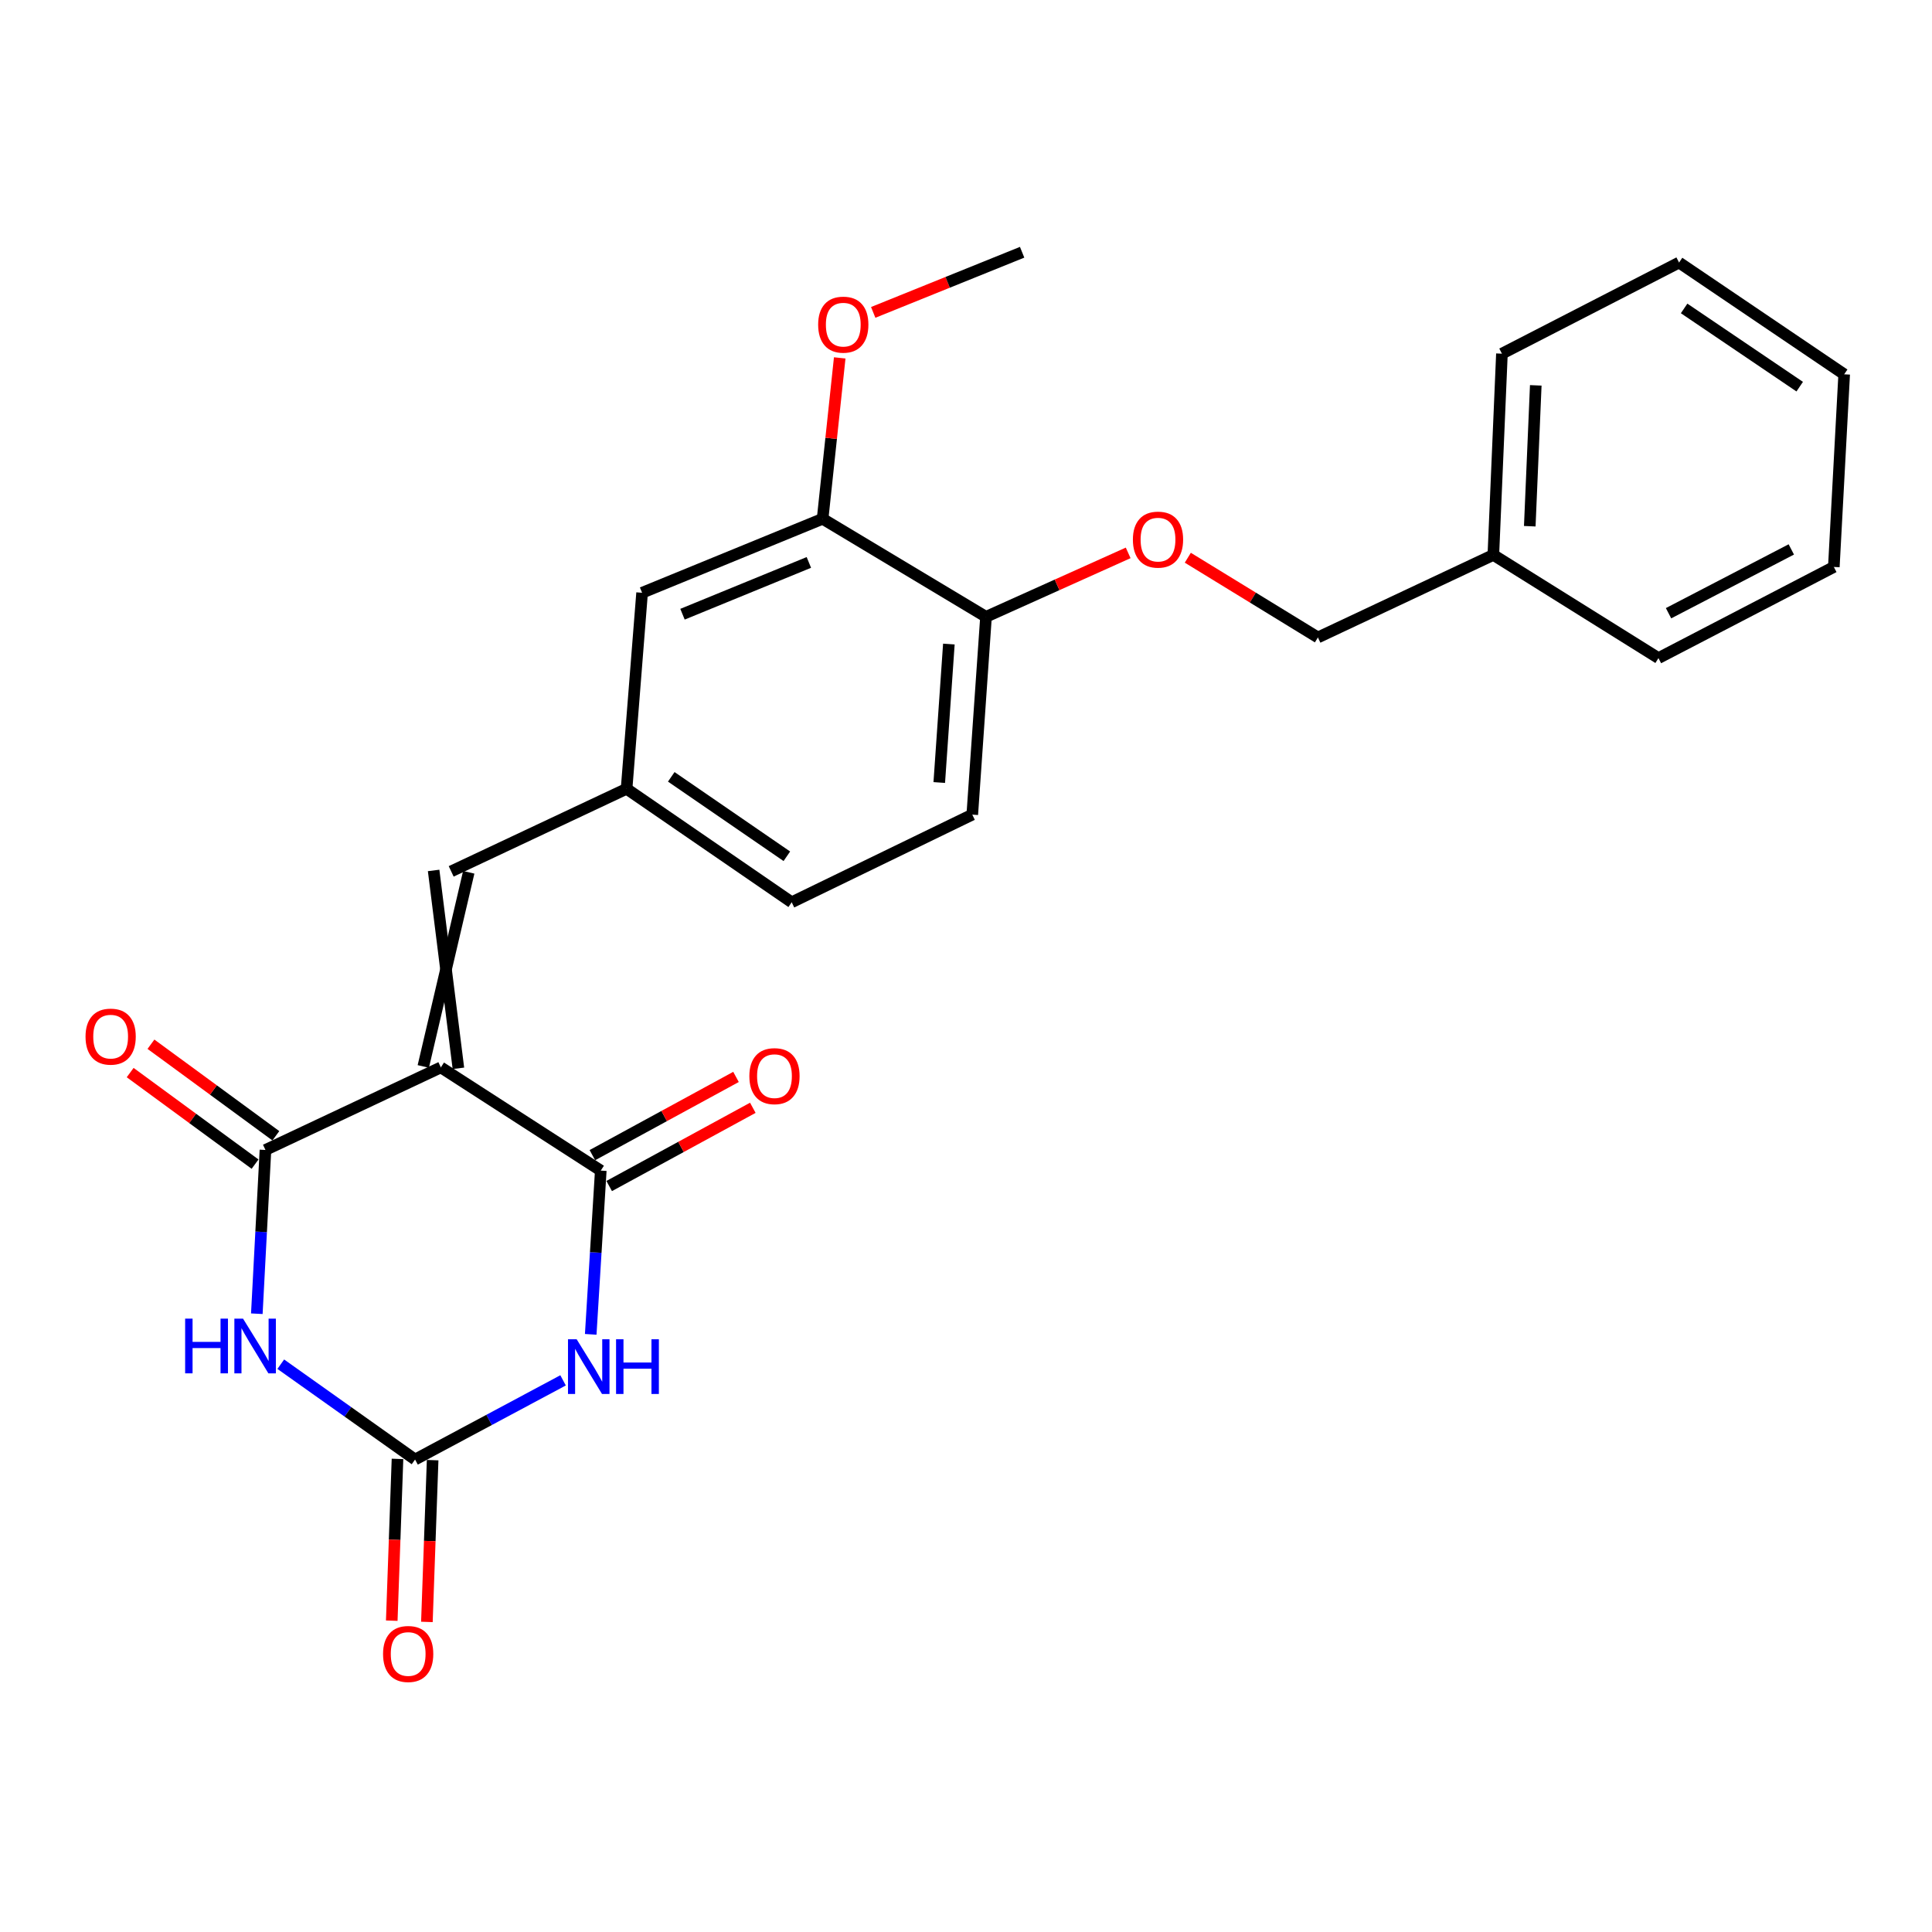 <?xml version='1.0' encoding='iso-8859-1'?>
<svg version='1.1' baseProfile='full'
              xmlns='http://www.w3.org/2000/svg'
                      xmlns:rdkit='http://www.rdkit.org/xml'
                      xmlns:xlink='http://www.w3.org/1999/xlink'
                  xml:space='preserve'
width='1000px' height='1000px' viewBox='0 0 1000 1000'>
<!-- END OF HEADER -->
<rect style='opacity:1.0;fill:#FFFFFF;stroke:none' width='1000' height='1000' x='0' y='0'> </rect>
<path class='bond-2' d='M 228.184,552.481 L 310.961,605.896' style='fill:none;fill-rule:evenodd;stroke:#000000;stroke-width:6px;stroke-linecap:butt;stroke-linejoin:miter;stroke-opacity:1' />
<path class='bond-3' d='M 228.184,552.481 L 137.399,595.219' style='fill:none;fill-rule:evenodd;stroke:#000000;stroke-width:6px;stroke-linecap:butt;stroke-linejoin:miter;stroke-opacity:1' />
<path class='bond-5' d='M 237.271,552.96 L 224.446,450.54' style='fill:none;fill-rule:evenodd;stroke:#000000;stroke-width:6px;stroke-linecap:butt;stroke-linejoin:miter;stroke-opacity:1' />
<path class='bond-5' d='M 219.097,552.002 L 242.62,451.498' style='fill:none;fill-rule:evenodd;stroke:#000000;stroke-width:6px;stroke-linecap:butt;stroke-linejoin:miter;stroke-opacity:1' />
<path class='bond-0' d='M 132.931,679.981 L 135.165,637.6' style='fill:none;fill-rule:evenodd;stroke:#0000FF;stroke-width:6px;stroke-linecap:butt;stroke-linejoin:miter;stroke-opacity:1' />
<path class='bond-0' d='M 135.165,637.6 L 137.399,595.219' style='fill:none;fill-rule:evenodd;stroke:#000000;stroke-width:6px;stroke-linecap:butt;stroke-linejoin:miter;stroke-opacity:1' />
<path class='bond-4' d='M 145.328,706.106 L 180.083,730.776' style='fill:none;fill-rule:evenodd;stroke:#0000FF;stroke-width:6px;stroke-linecap:butt;stroke-linejoin:miter;stroke-opacity:1' />
<path class='bond-4' d='M 180.083,730.776 L 214.838,755.445' style='fill:none;fill-rule:evenodd;stroke:#000000;stroke-width:6px;stroke-linecap:butt;stroke-linejoin:miter;stroke-opacity:1' />
<path class='bond-1' d='M 305.758,690.657 L 308.36,648.277' style='fill:none;fill-rule:evenodd;stroke:#0000FF;stroke-width:6px;stroke-linecap:butt;stroke-linejoin:miter;stroke-opacity:1' />
<path class='bond-1' d='M 308.36,648.277 L 310.961,605.896' style='fill:none;fill-rule:evenodd;stroke:#000000;stroke-width:6px;stroke-linecap:butt;stroke-linejoin:miter;stroke-opacity:1' />
<path class='bond-25' d='M 291.444,714.467 L 253.141,734.956' style='fill:none;fill-rule:evenodd;stroke:#0000FF;stroke-width:6px;stroke-linecap:butt;stroke-linejoin:miter;stroke-opacity:1' />
<path class='bond-25' d='M 253.141,734.956 L 214.838,755.445' style='fill:none;fill-rule:evenodd;stroke:#000000;stroke-width:6px;stroke-linecap:butt;stroke-linejoin:miter;stroke-opacity:1' />
<path class='bond-8' d='M 315.314,613.888 L 352.487,593.641' style='fill:none;fill-rule:evenodd;stroke:#000000;stroke-width:6px;stroke-linecap:butt;stroke-linejoin:miter;stroke-opacity:1' />
<path class='bond-8' d='M 352.487,593.641 L 389.66,573.395' style='fill:none;fill-rule:evenodd;stroke:#FF0000;stroke-width:6px;stroke-linecap:butt;stroke-linejoin:miter;stroke-opacity:1' />
<path class='bond-8' d='M 306.609,597.905 L 343.782,577.659' style='fill:none;fill-rule:evenodd;stroke:#000000;stroke-width:6px;stroke-linecap:butt;stroke-linejoin:miter;stroke-opacity:1' />
<path class='bond-8' d='M 343.782,577.659 L 380.955,557.413' style='fill:none;fill-rule:evenodd;stroke:#FF0000;stroke-width:6px;stroke-linecap:butt;stroke-linejoin:miter;stroke-opacity:1' />
<path class='bond-7' d='M 142.779,587.88 L 110.457,564.184' style='fill:none;fill-rule:evenodd;stroke:#000000;stroke-width:6px;stroke-linecap:butt;stroke-linejoin:miter;stroke-opacity:1' />
<path class='bond-7' d='M 110.457,564.184 L 78.135,540.488' style='fill:none;fill-rule:evenodd;stroke:#FF0000;stroke-width:6px;stroke-linecap:butt;stroke-linejoin:miter;stroke-opacity:1' />
<path class='bond-7' d='M 132.019,602.558 L 99.697,578.862' style='fill:none;fill-rule:evenodd;stroke:#000000;stroke-width:6px;stroke-linecap:butt;stroke-linejoin:miter;stroke-opacity:1' />
<path class='bond-7' d='M 99.697,578.862 L 67.374,555.166' style='fill:none;fill-rule:evenodd;stroke:#FF0000;stroke-width:6px;stroke-linecap:butt;stroke-linejoin:miter;stroke-opacity:1' />
<path class='bond-11' d='M 205.744,755.123 L 204.258,796.991' style='fill:none;fill-rule:evenodd;stroke:#000000;stroke-width:6px;stroke-linecap:butt;stroke-linejoin:miter;stroke-opacity:1' />
<path class='bond-11' d='M 204.258,796.991 L 202.772,838.859' style='fill:none;fill-rule:evenodd;stroke:#FF0000;stroke-width:6px;stroke-linecap:butt;stroke-linejoin:miter;stroke-opacity:1' />
<path class='bond-11' d='M 223.932,755.768 L 222.446,797.636' style='fill:none;fill-rule:evenodd;stroke:#000000;stroke-width:6px;stroke-linecap:butt;stroke-linejoin:miter;stroke-opacity:1' />
<path class='bond-11' d='M 222.446,797.636 L 220.96,839.505' style='fill:none;fill-rule:evenodd;stroke:#FF0000;stroke-width:6px;stroke-linecap:butt;stroke-linejoin:miter;stroke-opacity:1' />
<path class='bond-9' d='M 233.533,451.019 L 324.318,408.28' style='fill:none;fill-rule:evenodd;stroke:#000000;stroke-width:6px;stroke-linecap:butt;stroke-linejoin:miter;stroke-opacity:1' />
<path class='bond-6' d='M 425.78,268.528 L 332.346,306.818' style='fill:none;fill-rule:evenodd;stroke:#000000;stroke-width:6px;stroke-linecap:butt;stroke-linejoin:miter;stroke-opacity:1' />
<path class='bond-6' d='M 418.666,291.112 L 353.262,317.915' style='fill:none;fill-rule:evenodd;stroke:#000000;stroke-width:6px;stroke-linecap:butt;stroke-linejoin:miter;stroke-opacity:1' />
<path class='bond-17' d='M 425.78,268.528 L 430.209,226.887' style='fill:none;fill-rule:evenodd;stroke:#000000;stroke-width:6px;stroke-linecap:butt;stroke-linejoin:miter;stroke-opacity:1' />
<path class='bond-17' d='M 430.209,226.887 L 434.638,185.245' style='fill:none;fill-rule:evenodd;stroke:#FF0000;stroke-width:6px;stroke-linecap:butt;stroke-linejoin:miter;stroke-opacity:1' />
<path class='bond-26' d='M 425.78,268.528 L 510.357,319.265' style='fill:none;fill-rule:evenodd;stroke:#000000;stroke-width:6px;stroke-linecap:butt;stroke-linejoin:miter;stroke-opacity:1' />
<path class='bond-12' d='M 324.318,408.28 L 332.346,306.818' style='fill:none;fill-rule:evenodd;stroke:#000000;stroke-width:6px;stroke-linecap:butt;stroke-linejoin:miter;stroke-opacity:1' />
<path class='bond-15' d='M 324.318,408.28 L 409.785,467.014' style='fill:none;fill-rule:evenodd;stroke:#000000;stroke-width:6px;stroke-linecap:butt;stroke-linejoin:miter;stroke-opacity:1' />
<path class='bond-15' d='M 347.445,402.091 L 407.272,443.205' style='fill:none;fill-rule:evenodd;stroke:#000000;stroke-width:6px;stroke-linecap:butt;stroke-linejoin:miter;stroke-opacity:1' />
<path class='bond-10' d='M 510.357,319.265 L 503.249,421.647' style='fill:none;fill-rule:evenodd;stroke:#000000;stroke-width:6px;stroke-linecap:butt;stroke-linejoin:miter;stroke-opacity:1' />
<path class='bond-10' d='M 491.135,333.361 L 486.159,405.029' style='fill:none;fill-rule:evenodd;stroke:#000000;stroke-width:6px;stroke-linecap:butt;stroke-linejoin:miter;stroke-opacity:1' />
<path class='bond-13' d='M 510.357,319.265 L 547.15,302.717' style='fill:none;fill-rule:evenodd;stroke:#000000;stroke-width:6px;stroke-linecap:butt;stroke-linejoin:miter;stroke-opacity:1' />
<path class='bond-13' d='M 547.15,302.717 L 583.942,286.17' style='fill:none;fill-rule:evenodd;stroke:#FF0000;stroke-width:6px;stroke-linecap:butt;stroke-linejoin:miter;stroke-opacity:1' />
<path class='bond-16' d='M 614.809,288.679 L 648.48,309.31' style='fill:none;fill-rule:evenodd;stroke:#FF0000;stroke-width:6px;stroke-linecap:butt;stroke-linejoin:miter;stroke-opacity:1' />
<path class='bond-16' d='M 648.48,309.31 L 682.15,329.942' style='fill:none;fill-rule:evenodd;stroke:#000000;stroke-width:6px;stroke-linecap:butt;stroke-linejoin:miter;stroke-opacity:1' />
<path class='bond-14' d='M 503.249,421.647 L 409.785,467.014' style='fill:none;fill-rule:evenodd;stroke:#000000;stroke-width:6px;stroke-linecap:butt;stroke-linejoin:miter;stroke-opacity:1' />
<path class='bond-18' d='M 682.15,329.942 L 772.955,287.223' style='fill:none;fill-rule:evenodd;stroke:#000000;stroke-width:6px;stroke-linecap:butt;stroke-linejoin:miter;stroke-opacity:1' />
<path class='bond-19' d='M 451.973,161.697 L 490.512,146.132' style='fill:none;fill-rule:evenodd;stroke:#FF0000;stroke-width:6px;stroke-linecap:butt;stroke-linejoin:miter;stroke-opacity:1' />
<path class='bond-19' d='M 490.512,146.132 L 529.052,130.566' style='fill:none;fill-rule:evenodd;stroke:#000000;stroke-width:6px;stroke-linecap:butt;stroke-linejoin:miter;stroke-opacity:1' />
<path class='bond-20' d='M 772.955,287.223 L 777.394,183.062' style='fill:none;fill-rule:evenodd;stroke:#000000;stroke-width:6px;stroke-linecap:butt;stroke-linejoin:miter;stroke-opacity:1' />
<path class='bond-20' d='M 791.804,272.374 L 794.911,199.461' style='fill:none;fill-rule:evenodd;stroke:#000000;stroke-width:6px;stroke-linecap:butt;stroke-linejoin:miter;stroke-opacity:1' />
<path class='bond-21' d='M 772.955,287.223 L 858.412,340.629' style='fill:none;fill-rule:evenodd;stroke:#000000;stroke-width:6px;stroke-linecap:butt;stroke-linejoin:miter;stroke-opacity:1' />
<path class='bond-22' d='M 777.394,183.062 L 869.079,135.895' style='fill:none;fill-rule:evenodd;stroke:#000000;stroke-width:6px;stroke-linecap:butt;stroke-linejoin:miter;stroke-opacity:1' />
<path class='bond-23' d='M 858.412,340.629 L 949.187,293.452' style='fill:none;fill-rule:evenodd;stroke:#000000;stroke-width:6px;stroke-linecap:butt;stroke-linejoin:miter;stroke-opacity:1' />
<path class='bond-23' d='M 863.635,317.403 L 927.178,284.379' style='fill:none;fill-rule:evenodd;stroke:#000000;stroke-width:6px;stroke-linecap:butt;stroke-linejoin:miter;stroke-opacity:1' />
<path class='bond-27' d='M 869.079,135.895 L 954.545,193.739' style='fill:none;fill-rule:evenodd;stroke:#000000;stroke-width:6px;stroke-linecap:butt;stroke-linejoin:miter;stroke-opacity:1' />
<path class='bond-27' d='M 871.698,159.643 L 931.525,200.134' style='fill:none;fill-rule:evenodd;stroke:#000000;stroke-width:6px;stroke-linecap:butt;stroke-linejoin:miter;stroke-opacity:1' />
<path class='bond-24' d='M 949.187,293.452 L 954.545,193.739' style='fill:none;fill-rule:evenodd;stroke:#000000;stroke-width:6px;stroke-linecap:butt;stroke-linejoin:miter;stroke-opacity:1' />
<path  class='atom-1' d='M 95.83 682.521
L 99.67 682.521
L 99.67 694.561
L 114.15 694.561
L 114.15 682.521
L 117.99 682.521
L 117.99 710.841
L 114.15 710.841
L 114.15 697.761
L 99.67 697.761
L 99.67 710.841
L 95.83 710.841
L 95.83 682.521
' fill='#0000FF'/>
<path  class='atom-1' d='M 125.79 682.521
L 135.07 697.521
Q 135.99 699.001, 137.47 701.681
Q 138.95 704.361, 139.03 704.521
L 139.03 682.521
L 142.79 682.521
L 142.79 710.841
L 138.91 710.841
L 128.95 694.441
Q 127.79 692.521, 126.55 690.321
Q 125.35 688.121, 124.99 687.441
L 124.99 710.841
L 121.31 710.841
L 121.31 682.521
L 125.79 682.521
' fill='#0000FF'/>
<path  class='atom-2' d='M 298.473 693.198
L 307.753 708.198
Q 308.673 709.678, 310.153 712.358
Q 311.633 715.038, 311.713 715.198
L 311.713 693.198
L 315.473 693.198
L 315.473 721.518
L 311.593 721.518
L 301.633 705.118
Q 300.473 703.198, 299.233 700.998
Q 298.033 698.798, 297.673 698.118
L 297.673 721.518
L 293.993 721.518
L 293.993 693.198
L 298.473 693.198
' fill='#0000FF'/>
<path  class='atom-2' d='M 318.873 693.198
L 322.713 693.198
L 322.713 705.238
L 337.193 705.238
L 337.193 693.198
L 341.033 693.198
L 341.033 721.518
L 337.193 721.518
L 337.193 708.438
L 322.713 708.438
L 322.713 721.518
L 318.873 721.518
L 318.873 693.198
' fill='#0000FF'/>
<path  class='atom-8' d='M 44.271 536.555
Q 44.271 529.755, 47.631 525.955
Q 50.991 522.155, 57.271 522.155
Q 63.551 522.155, 66.911 525.955
Q 70.271 529.755, 70.271 536.555
Q 70.271 543.435, 66.871 547.355
Q 63.471 551.235, 57.271 551.235
Q 51.031 551.235, 47.631 547.355
Q 44.271 543.475, 44.271 536.555
M 57.271 548.035
Q 61.591 548.035, 63.911 545.155
Q 66.271 542.235, 66.271 536.555
Q 66.271 530.995, 63.911 528.195
Q 61.591 525.355, 57.271 525.355
Q 52.951 525.355, 50.591 528.155
Q 48.271 530.955, 48.271 536.555
Q 48.271 542.275, 50.591 545.155
Q 52.951 548.035, 57.271 548.035
' fill='#FF0000'/>
<path  class='atom-9' d='M 387.867 557.01
Q 387.867 550.21, 391.227 546.41
Q 394.587 542.61, 400.867 542.61
Q 407.147 542.61, 410.507 546.41
Q 413.867 550.21, 413.867 557.01
Q 413.867 563.89, 410.467 567.81
Q 407.067 571.69, 400.867 571.69
Q 394.627 571.69, 391.227 567.81
Q 387.867 563.93, 387.867 557.01
M 400.867 568.49
Q 405.187 568.49, 407.507 565.61
Q 409.867 562.69, 409.867 557.01
Q 409.867 551.45, 407.507 548.65
Q 405.187 545.81, 400.867 545.81
Q 396.547 545.81, 394.187 548.61
Q 391.867 551.41, 391.867 557.01
Q 391.867 562.73, 394.187 565.61
Q 396.547 568.49, 400.867 568.49
' fill='#FF0000'/>
<path  class='atom-12' d='M 198.269 856.098
Q 198.269 849.298, 201.629 845.498
Q 204.989 841.698, 211.269 841.698
Q 217.549 841.698, 220.909 845.498
Q 224.269 849.298, 224.269 856.098
Q 224.269 862.978, 220.869 866.898
Q 217.469 870.778, 211.269 870.778
Q 205.029 870.778, 201.629 866.898
Q 198.269 863.018, 198.269 856.098
M 211.269 867.578
Q 215.589 867.578, 217.909 864.698
Q 220.269 861.778, 220.269 856.098
Q 220.269 850.538, 217.909 847.738
Q 215.589 844.898, 211.269 844.898
Q 206.949 844.898, 204.589 847.698
Q 202.269 850.498, 202.269 856.098
Q 202.269 861.818, 204.589 864.698
Q 206.949 867.578, 211.269 867.578
' fill='#FF0000'/>
<path  class='atom-14' d='M 586.383 279.306
Q 586.383 272.506, 589.743 268.706
Q 593.103 264.906, 599.383 264.906
Q 605.663 264.906, 609.023 268.706
Q 612.383 272.506, 612.383 279.306
Q 612.383 286.186, 608.983 290.106
Q 605.583 293.986, 599.383 293.986
Q 593.143 293.986, 589.743 290.106
Q 586.383 286.226, 586.383 279.306
M 599.383 290.786
Q 603.703 290.786, 606.023 287.906
Q 608.383 284.986, 608.383 279.306
Q 608.383 273.746, 606.023 270.946
Q 603.703 268.106, 599.383 268.106
Q 595.063 268.106, 592.703 270.906
Q 590.383 273.706, 590.383 279.306
Q 590.383 285.026, 592.703 287.906
Q 595.063 290.786, 599.383 290.786
' fill='#FF0000'/>
<path  class='atom-18' d='M 423.477 168.036
Q 423.477 161.236, 426.837 157.436
Q 430.197 153.636, 436.477 153.636
Q 442.757 153.636, 446.117 157.436
Q 449.477 161.236, 449.477 168.036
Q 449.477 174.916, 446.077 178.836
Q 442.677 182.716, 436.477 182.716
Q 430.237 182.716, 426.837 178.836
Q 423.477 174.956, 423.477 168.036
M 436.477 179.516
Q 440.797 179.516, 443.117 176.636
Q 445.477 173.716, 445.477 168.036
Q 445.477 162.476, 443.117 159.676
Q 440.797 156.836, 436.477 156.836
Q 432.157 156.836, 429.797 159.636
Q 427.477 162.436, 427.477 168.036
Q 427.477 173.756, 429.797 176.636
Q 432.157 179.516, 436.477 179.516
' fill='#FF0000'/>
</svg>
